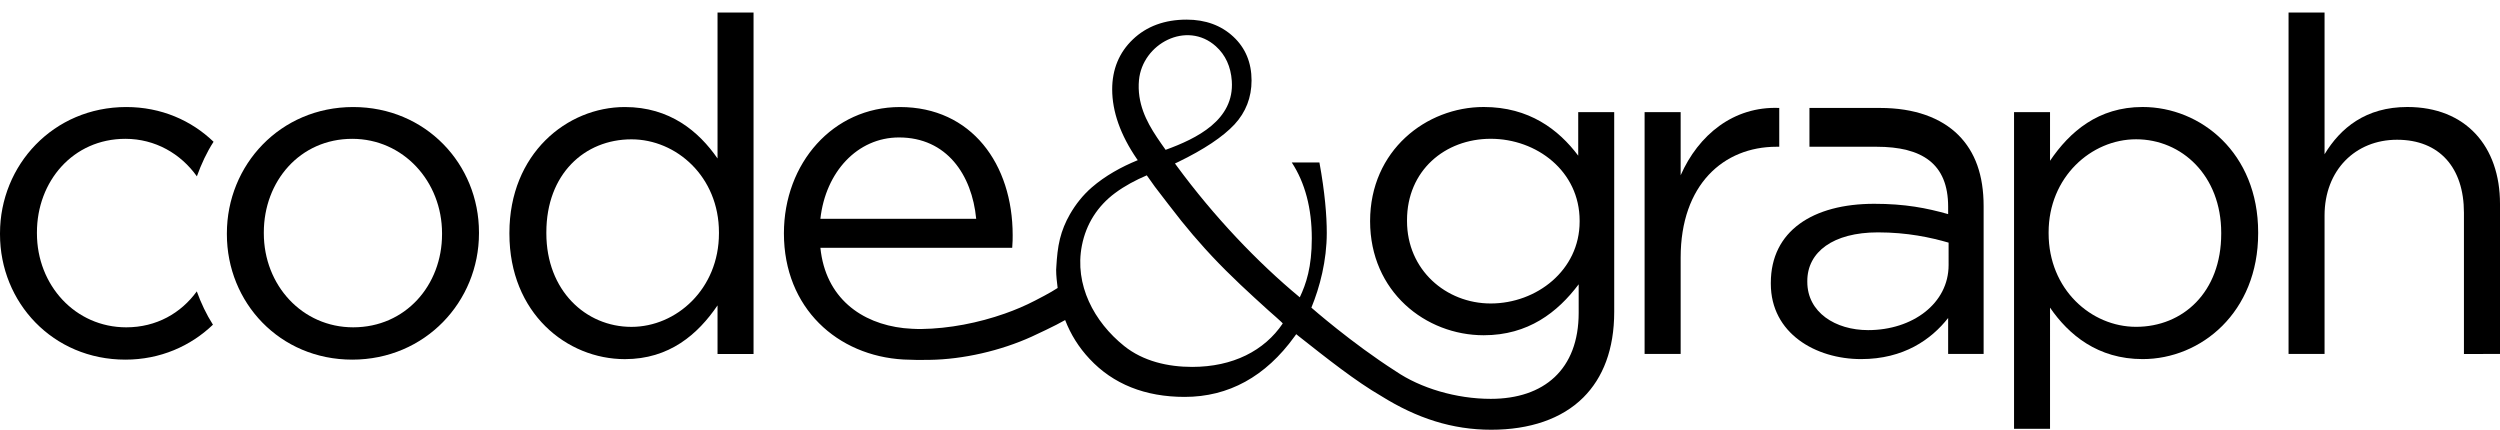 <?xml version="1.0" encoding="iso-8859-1"?>
<!-- Generator: Adobe Illustrator 17.1.0, SVG Export Plug-In . SVG Version: 6.00 Build 0)  -->
<!DOCTYPE svg PUBLIC "-//W3C//DTD SVG 1.1//EN" "http://www.w3.org/Graphics/SVG/1.1/DTD/svg11.dtd">
<svg version="1.1" id="Layer_1" xmlns="http://www.w3.org/2000/svg" xmlns:xlink="http://www.w3.org/1999/xlink" x="0px" y="0px"
	 viewBox="0 0 500 86" style="enable-background:new 0 0 500 86;" xml:space="preserve">
<g>
	<path d="M70.632,21.407c-14.598,0-25.256,11.601-25.256,25.26v0.184c0,13.66,10.573,25.076,25.072,25.076
		c14.591,0,25.348-11.607,25.348-25.26v-0.191C95.796,32.817,85.131,21.407,70.632,21.407z M88.408,46.85
		c0,10.192-7.295,18.614-17.776,18.614c-10.19,0-17.868-8.422-17.868-18.798v-0.191c0-10.198,7.203-18.71,17.684-18.71
		c10.198,0,17.96,8.512,17.96,18.901V46.85z"/>
	<path d="M143.507,31.695c-3.752-5.422-9.54-10.288-18.536-10.288c-11.589,0-23.089,9.35-23.089,25.16v0.184
		c0,15.911,11.5,25.076,23.089,25.076c8.904,0,14.6-4.961,18.536-10.749v9.716h7.202V2.508h-7.202V31.695z M143.791,46.667
		c0,11.126-8.514,18.706-17.502,18.706c-9.165,0-17.018-7.296-17.018-18.706v-0.191c0-11.691,7.662-18.61,17.018-18.61
		c8.988,0,17.502,7.478,17.502,18.61V46.667z"/>
	<path d="M25.072,27.765c5.979,0,11.078,2.976,14.302,7.501c0.888-2.45,1.96-4.787,3.338-6.912
		c-4.433-4.264-10.474-6.948-17.456-6.948C10.665,21.407,0,33.008,0,46.667v0.184c0,13.66,10.573,25.076,25.072,25.076
		c6.99,0,13.061-2.718,17.517-6.99c-1.317-2.06-2.373-4.303-3.231-6.661c-3.139,4.333-8.054,7.189-14.103,7.189
		c-10.196,0-17.868-8.422-17.868-18.798v-0.191C7.388,36.277,14.593,27.765,25.072,27.765z"/>
	<path d="M315.643,31.132c-3.928-5.235-9.823-9.733-18.903-9.733c-11.5,0-22.72,8.697-22.72,22.825
		c0,14.127,11.121,22.825,22.72,22.825c8.897,0,14.776-4.579,18.995-10.19v5.704c0,11.324-6.929,17.207-17.586,17.207
		c-6.921,0-14.064-2.151-18.991-5.516c-8.843-5.65-16.882-12.725-16.882-12.725c1.684-4.096,3.078-9.394,3.078-14.954
		c0-3.434-0.375-8.093-1.47-14.08h-5.528c2.649,4.05,4.004,9.149,4.004,15.178c0,5.756-1.133,9.109-2.404,11.789
		c-8.496-7.028-17.209-16.218-24.572-26.228l-0.391-0.54l0.605-0.283c5.174-2.505,8.986-5.044,11.306-7.532
		c2.259-2.442,3.407-5.398,3.407-8.789c0-3.56-1.225-6.508-3.652-8.759c-2.427-2.259-5.566-3.407-9.333-3.407
		c-4.385,0-8.014,1.332-10.755,3.958c-2.741,2.611-4.134,5.972-4.134,9.984c0,4.425,1.643,9.123,4.943,13.929l0.171,0.239
		c-3.279,1.335-6.519,3.126-9.202,5.454c-1.761,1.527-3.217,3.371-4.377,5.389c-0.88,1.533-1.558,3.175-1.983,4.892
		c-0.447,1.806-0.608,3.661-0.72,5.513c-0.014,0.226-0.04,0.456-0.04,0.683c0,1.256,0.161,2.442,0.299,3.629
		c-1.416,0.942-4.088,2.304-4.509,2.519c-1.945,1.011-3.979,1.876-6.054,2.603c-5.252,1.853-11.124,3.009-16.706,3.085
		c-1.133,0.015-2.68-0.084-3.53-0.176c-8.435-0.942-15.632-6.025-16.65-16.063h38.363c0.092-1.12,0.092-1.874,0.092-2.528
		c0-14.218-8.23-25.627-22.548-25.627c-13.373,0-23.204,11.226-23.204,25.26c0,14.985,10.734,24.509,23.947,25.237
		c2.113,0.1,3.353,0.1,5.145,0.069c6.783-0.092,14.263-1.83,20.455-4.64c0.551-0.253,4.862-2.243,6.699-3.323
		c1.11,2.871,2.733,5.474,4.885,7.763c4.701,5.041,11.102,7.606,19.016,7.606c8.782,0,16.185-4.054,21.971-12.07l0.345-0.475
		l0.452,0.368c5.773,4.556,11.461,9.061,16.56,12.009c7.124,4.448,14.191,6.737,21.985,6.737c7.679,0,14.126-2.159,18.428-6.462
		c3.935-3.928,6.171-9.628,6.171-17.116V22.429h-7.197V31.132z M179.802,27.49c9.54,0,14.6,7.478,15.435,16.267h-31.159
		C165.111,34.409,171.474,27.49,179.802,27.49z M227.794,16.048c0.671-7.328,9.565-12.002,15.374-6.795
		c1.929,1.73,2.994,4.065,3.193,6.936c0.543,7.825-7.03,11.523-13.237,13.779c-2.354-3.317-4.626-6.535-5.242-10.668
		C227.724,18.235,227.695,17.135,227.794,16.048z M238.421,73.381c-4.818,0-9.782-1.126-13.589-4.181
		c-6.02-4.83-9.985-12.245-8.454-20.09c0.839-4.298,3.12-7.888,6.639-10.503c1.949-1.448,4.112-2.584,6.339-3.54
		c-0.013,0.006,1.49,2.11,1.631,2.292c1.769,2.278,3.488,4.589,5.296,6.841c1.513,1.885,3.084,3.724,4.706,5.515
		c0.466,0.515,0.937,1.027,1.413,1.533c1.837,1.957,3.744,3.848,5.694,5.693c1.826,1.728,3.689,3.417,5.551,5.107
		c0.247,0.224,2.955,2.57,2.901,2.65C252.891,70.127,246.598,73.381,238.421,73.381z M315.926,44.32
		c0,9.729-8.606,16.375-17.778,16.375c-8.973,0-16.744-6.738-16.744-16.47V44.04c0-9.915,7.572-16.283,16.744-16.283
		c9.172,0,17.778,6.46,17.778,16.379V44.32z"/>
	<path d="M355.85,29.35v-7.76c-9.157-0.375-16.178,5.424-19.719,13.465V22.429h-7.212v48.364h7.212V51.523
		c0-14.595,8.586-22.172,19.167-22.172H355.85z"/>
	<path d="M376.054,21.591c-5.558,0-8.606,0-14.164,0v7.76c4.448,0,7.717,0,13.421,0c9.08,0,14.317,3.367,14.317,11.98v1.493
		c-4.31-1.217-8.606-2.063-14.784-2.063c-12.258,0-20.679,5.432-20.679,15.808v0.191c0,9.915,8.981,15.06,18.053,15.06
		c8.514,0,14.034-3.92,17.41-8.223v7.197h7.097V41.231c0-6.175-1.677-10.847-5.038-14.216
		C388.212,23.551,382.884,21.591,376.054,21.591z M389.72,53.016c0,7.679-7.212,13.008-16.101,13.008
		c-6.538,0-12.158-3.553-12.158-9.639V56.2c0-5.796,5.145-9.725,14.126-9.725c5.895,0,10.573,1.022,14.133,2.052V53.016z"/>
	<path d="M428.526,21.399c-8.889,0-14.6,4.961-18.52,10.759v-9.729h-7.197v63.328h7.197V61.529c3.736,5.428,9.54,10.29,18.52,10.29
		c11.691,0,23.106-9.348,23.106-25.16v-0.184C451.632,30.568,440.133,21.399,428.526,21.399z M444.244,46.751
		c0,11.7-7.671,18.614-17.027,18.614c-8.981,0-17.494-7.48-17.494-18.706v-0.184c0-11.044,8.514-18.618,17.494-18.618
		c9.164,0,17.027,7.294,17.027,18.702V46.751z"/>
	<path d="M481.472,21.399c-8.33,0-13.391,4.207-16.56,9.45V2.5h-7.201v68.293h7.201V43.106c0-9.076,6.171-15.157,14.501-15.157
		c8.506,0,13.375,5.61,13.375,14.595v28.249H500V40.76C500,29.258,493.155,21.399,481.472,21.399z"/>
</g>
</svg>
